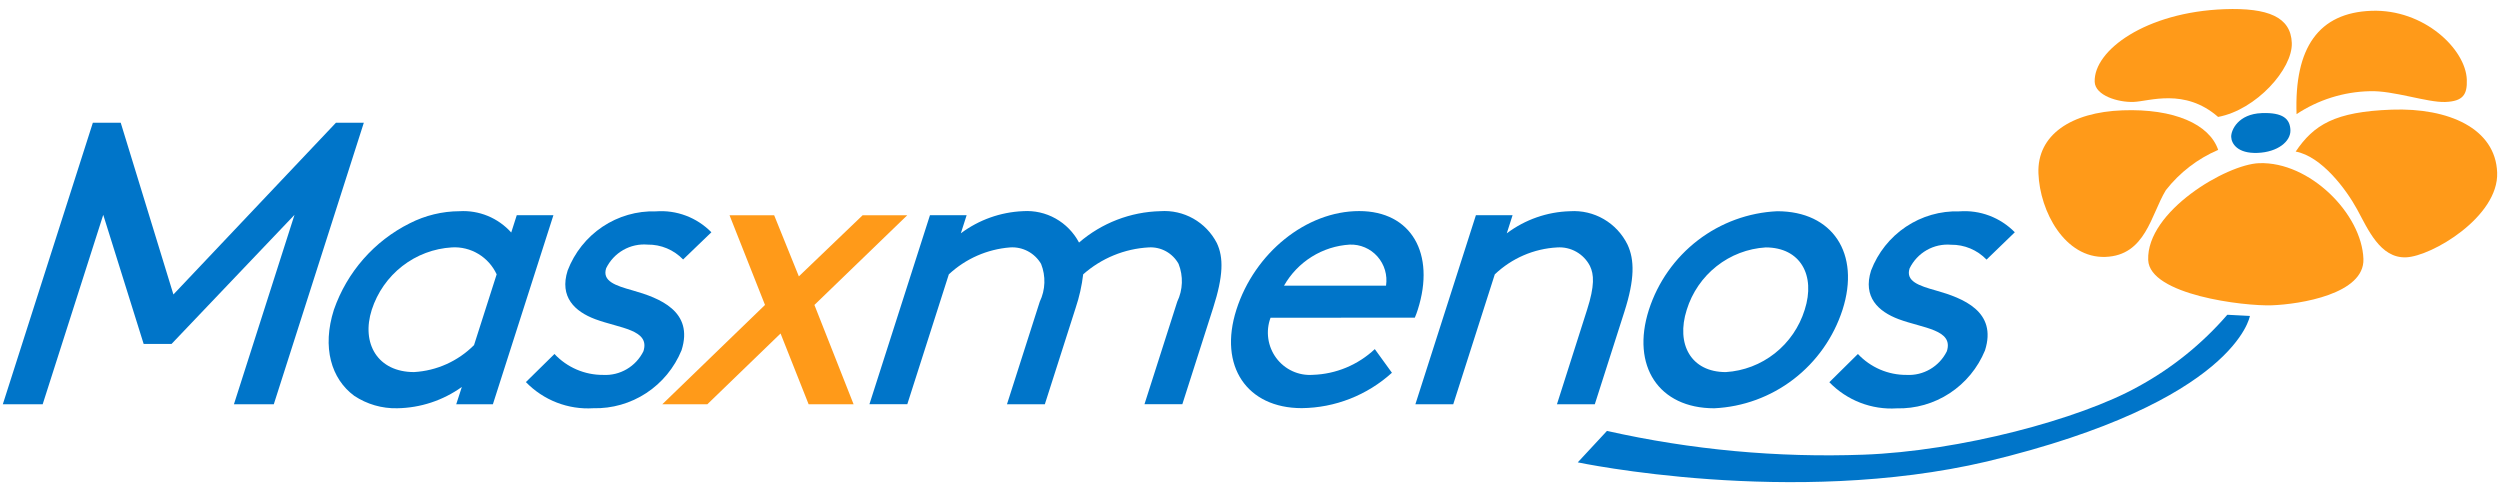 <svg width="244" height="48" viewBox="0 0 244 48" fill="none" xmlns="http://www.w3.org/2000/svg">
<path d="M220.747 11.038C222.826 10.964 223.507 11.602 223.545 12.704C223.582 13.805 222.303 14.847 220.342 14.923C218.381 14.999 217.79 14.018 217.765 13.36C217.741 12.702 218.452 11.121 220.746 11.04" fill="#0075C5"/>
<path d="M217.395 30.721L219.59 30.836C219.59 30.836 218.252 39.198 193.938 45.039C174.833 49.53 153.99 45.126 153.99 45.126L156.84 42.057C165.053 43.902 173.465 44.682 181.873 44.377C191.271 44.038 202.98 40.914 208.669 37.74C211.968 35.947 214.92 33.569 217.385 30.722" fill="#0075C9"/>
<path d="M216.501 14.626C214.495 15.483 212.736 16.837 211.386 18.562C209.934 20.939 209.426 24.933 205.486 25.074C201.547 25.216 199.09 20.663 198.951 16.917C198.812 13.17 202.137 10.949 207.164 10.768C212.192 10.586 215.638 12.118 216.494 14.628" fill="#FF9A19"/>
<path d="M216.497 11.421C213.22 8.555 209.766 9.894 208.238 9.948C206.71 10.003 204.49 9.317 204.442 7.988C204.333 4.906 209.455 1.179 217.1 0.897C221.371 0.744 223.589 1.662 223.68 4.195C223.772 6.728 220.195 10.722 216.491 11.411" fill="#FF9A19"/>
<path d="M224.144 11.145C223.915 4.632 226.312 1.24 231.448 1.054C236.583 0.867 240.661 4.803 240.761 7.781C240.81 9.218 240.406 9.889 238.656 9.953C236.907 10.018 233.577 8.819 231.288 8.901C228.743 8.958 226.265 9.735 224.136 11.144" fill="#FF9A19"/>
<path d="M224.058 14.793C225.824 12.186 227.863 10.901 233.43 10.702C238.996 10.502 243.568 12.542 243.723 16.846C243.879 21.15 237.335 25.026 234.82 25.116C232.306 25.205 231.116 22.383 230.056 20.436C228.995 18.488 226.584 15.255 224.058 14.793Z" fill="#FF9A19"/>
<path d="M220.487 15.926C225.409 15.748 230.513 20.863 230.67 25.272C230.793 28.697 224.479 29.696 221.744 29.797C219.009 29.898 209.784 28.783 209.663 25.369C209.499 20.625 217.314 16.04 220.487 15.926Z" fill="#FF9A19"/>
<path d="M16.743 33.568H14.021L10.077 20.968L4.165 39.457H0.275L9.062 11.98H11.783L16.925 28.74L32.787 11.98H35.509L26.722 39.457H22.831L28.744 20.968L16.743 33.568Z" fill="#0075C9"/>
<path d="M48.474 26.776C48.09 25.946 47.468 25.252 46.689 24.783C45.91 24.314 45.009 24.092 44.103 24.146C42.346 24.25 40.66 24.886 39.265 25.971C37.87 27.056 36.832 28.54 36.285 30.229C35.231 33.527 36.867 36.314 40.407 36.314C42.613 36.19 44.697 35.254 46.265 33.684L48.474 26.776ZM45.075 37.767C43.23 39.087 41.032 39.812 38.77 39.846C37.28 39.881 35.815 39.456 34.569 38.629C32.336 36.98 31.41 33.919 32.589 30.229C33.87 26.548 36.529 23.519 39.996 21.791C41.5 21.025 43.159 20.622 44.843 20.614C45.786 20.556 46.73 20.713 47.604 21.073C48.478 21.433 49.262 21.987 49.896 22.693L50.435 21.005H54.013L48.106 39.455H44.528L45.075 37.767Z" fill="#0075C9"/>
<path d="M54.116 34.549C54.727 35.2 55.465 35.717 56.282 36.068C57.1 36.419 57.98 36.597 58.869 36.591C59.676 36.635 60.477 36.439 61.175 36.029C61.874 35.619 62.438 35.012 62.798 34.282C63.477 32.163 60.48 32.045 58.086 31.149C56.108 30.404 54.575 28.991 55.403 26.4C56.071 24.657 57.258 23.165 58.801 22.131C60.344 21.098 62.166 20.573 64.017 20.629C65.012 20.553 66.012 20.696 66.946 21.049C67.881 21.401 68.729 21.954 69.431 22.67L66.671 25.325C66.222 24.858 65.682 24.488 65.087 24.238C64.491 23.989 63.85 23.865 63.205 23.874C62.379 23.804 61.551 23.987 60.83 24.398C60.108 24.81 59.526 25.432 59.16 26.182C58.758 27.439 60.058 27.871 61.736 28.341C64.377 29.086 67.736 30.382 66.517 34.19C65.814 35.899 64.615 37.354 63.078 38.363C61.54 39.372 59.737 39.888 57.903 39.843C56.69 39.919 55.474 39.73 54.34 39.29C53.205 38.85 52.177 38.168 51.327 37.292L54.116 34.549Z" fill="#0075C9"/>
<path d="M76.183 32.548L69.035 39.457H64.64L74.664 29.762L71.202 21.008H75.558L77.968 26.974L84.193 21.008H88.549L79.487 29.762L83.311 39.457H78.922L76.183 32.548Z" fill="#FF9A19"/>
<path d="M94.343 21.005L93.778 22.771C95.537 21.455 97.648 20.703 99.836 20.61C100.944 20.534 102.051 20.782 103.022 21.326C103.994 21.869 104.789 22.684 105.313 23.673C107.532 21.761 110.337 20.679 113.254 20.61C114.371 20.532 115.486 20.783 116.464 21.334C117.441 21.885 118.239 22.711 118.758 23.712C119.433 25.127 119.401 26.931 118.409 30.033L115.396 39.453H111.7L114.899 29.444C115.173 28.872 115.327 28.249 115.349 27.614C115.372 26.979 115.263 26.346 115.03 25.755C114.744 25.239 114.319 24.814 113.805 24.529C113.29 24.244 112.707 24.112 112.121 24.146C109.755 24.274 107.501 25.2 105.718 26.776C105.587 27.885 105.342 28.977 104.988 30.034L101.976 39.455H98.281L101.481 29.446C101.756 28.874 101.909 28.25 101.931 27.615C101.953 26.98 101.844 26.347 101.61 25.757C101.303 25.233 100.857 24.805 100.323 24.521C99.79 24.237 99.188 24.108 98.586 24.148C96.357 24.321 94.25 25.247 92.606 26.776L88.552 39.453H84.856L90.764 21.005H94.343Z" fill="#0075C9"/>
<path d="M125.322 27.878H135.277C135.353 27.371 135.318 26.853 135.173 26.362C135.028 25.87 134.777 25.418 134.439 25.035C134.101 24.653 133.683 24.35 133.215 24.15C132.748 23.949 132.242 23.855 131.735 23.874C130.421 23.952 129.147 24.359 128.027 25.058C126.908 25.757 125.978 26.726 125.322 27.878ZM124.005 31.011C123.763 31.66 123.688 32.359 123.785 33.046C123.882 33.732 124.148 34.383 124.559 34.938C124.971 35.493 125.514 35.935 126.139 36.222C126.764 36.51 127.45 36.635 128.135 36.584C130.385 36.512 132.533 35.62 134.181 34.073L135.852 36.381C133.432 38.576 130.301 39.804 127.047 39.834C121.719 39.834 118.9 35.753 120.675 30.218C122.449 24.682 127.483 20.601 132.658 20.601C137.753 20.601 140.117 24.763 138.377 30.218C138.294 30.485 138.197 30.747 138.086 31.004L124.005 31.011Z" fill="#0075C9"/>
<path d="M147.061 22.774C148.85 21.429 151.007 20.675 153.237 20.615C154.386 20.539 155.532 20.808 156.53 21.388C157.528 21.968 158.333 22.833 158.845 23.874C159.536 25.358 159.556 27.249 158.539 30.428L155.652 39.457H151.958L154.899 30.232C155.652 27.878 155.577 26.779 155.178 25.955C154.877 25.373 154.414 24.893 153.846 24.572C153.279 24.252 152.631 24.105 151.982 24.149C149.707 24.27 147.549 25.202 145.891 26.779L141.837 39.457H138.141L144.048 21.005H147.626L147.061 22.774Z" fill="#0075C9"/>
<path d="M168.439 36.316C170.182 36.208 171.852 35.569 173.227 34.482C174.603 33.396 175.618 31.913 176.14 30.231C177.22 26.857 175.713 24.148 172.329 24.148C170.586 24.256 168.917 24.895 167.541 25.981C166.166 27.067 165.15 28.549 164.627 30.231C163.549 33.608 165.054 36.316 168.439 36.316ZM173.46 20.616C178.865 20.616 181.592 24.738 179.832 30.231C178.959 32.928 177.292 35.292 175.054 37.01C172.817 38.728 170.114 39.718 167.305 39.848C161.9 39.848 159.173 35.725 160.933 30.231C161.806 27.534 163.473 25.169 165.711 23.452C167.949 21.734 170.652 20.745 173.46 20.616Z" fill="#0075C9"/>
<path d="M181.331 34.549C181.943 35.2 182.68 35.716 183.498 36.068C184.315 36.419 185.195 36.597 186.084 36.591C186.891 36.635 187.692 36.439 188.39 36.029C189.089 35.619 189.653 35.012 190.013 34.282C190.691 32.163 187.695 32.045 185.301 31.149C183.323 30.404 181.79 28.991 182.618 26.4C183.286 24.657 184.473 23.166 186.016 22.132C187.559 21.098 189.381 20.573 191.232 20.629C192.227 20.553 193.227 20.696 194.161 21.049C195.096 21.401 195.944 21.954 196.645 22.67L193.887 25.338C193.438 24.871 192.899 24.502 192.304 24.252C191.708 24.003 191.068 23.878 190.424 23.887C189.597 23.817 188.769 23.999 188.047 24.411C187.325 24.823 186.743 25.445 186.376 26.196C185.974 27.452 187.277 27.884 188.953 28.354C191.592 29.099 194.951 30.396 193.734 34.203C193.031 35.912 191.832 37.367 190.294 38.376C188.757 39.385 186.953 39.901 185.12 39.856C183.906 39.932 182.691 39.744 181.556 39.303C180.421 38.863 179.394 38.182 178.543 37.305L181.331 34.549Z" fill="#0075C9"/>
</svg>
